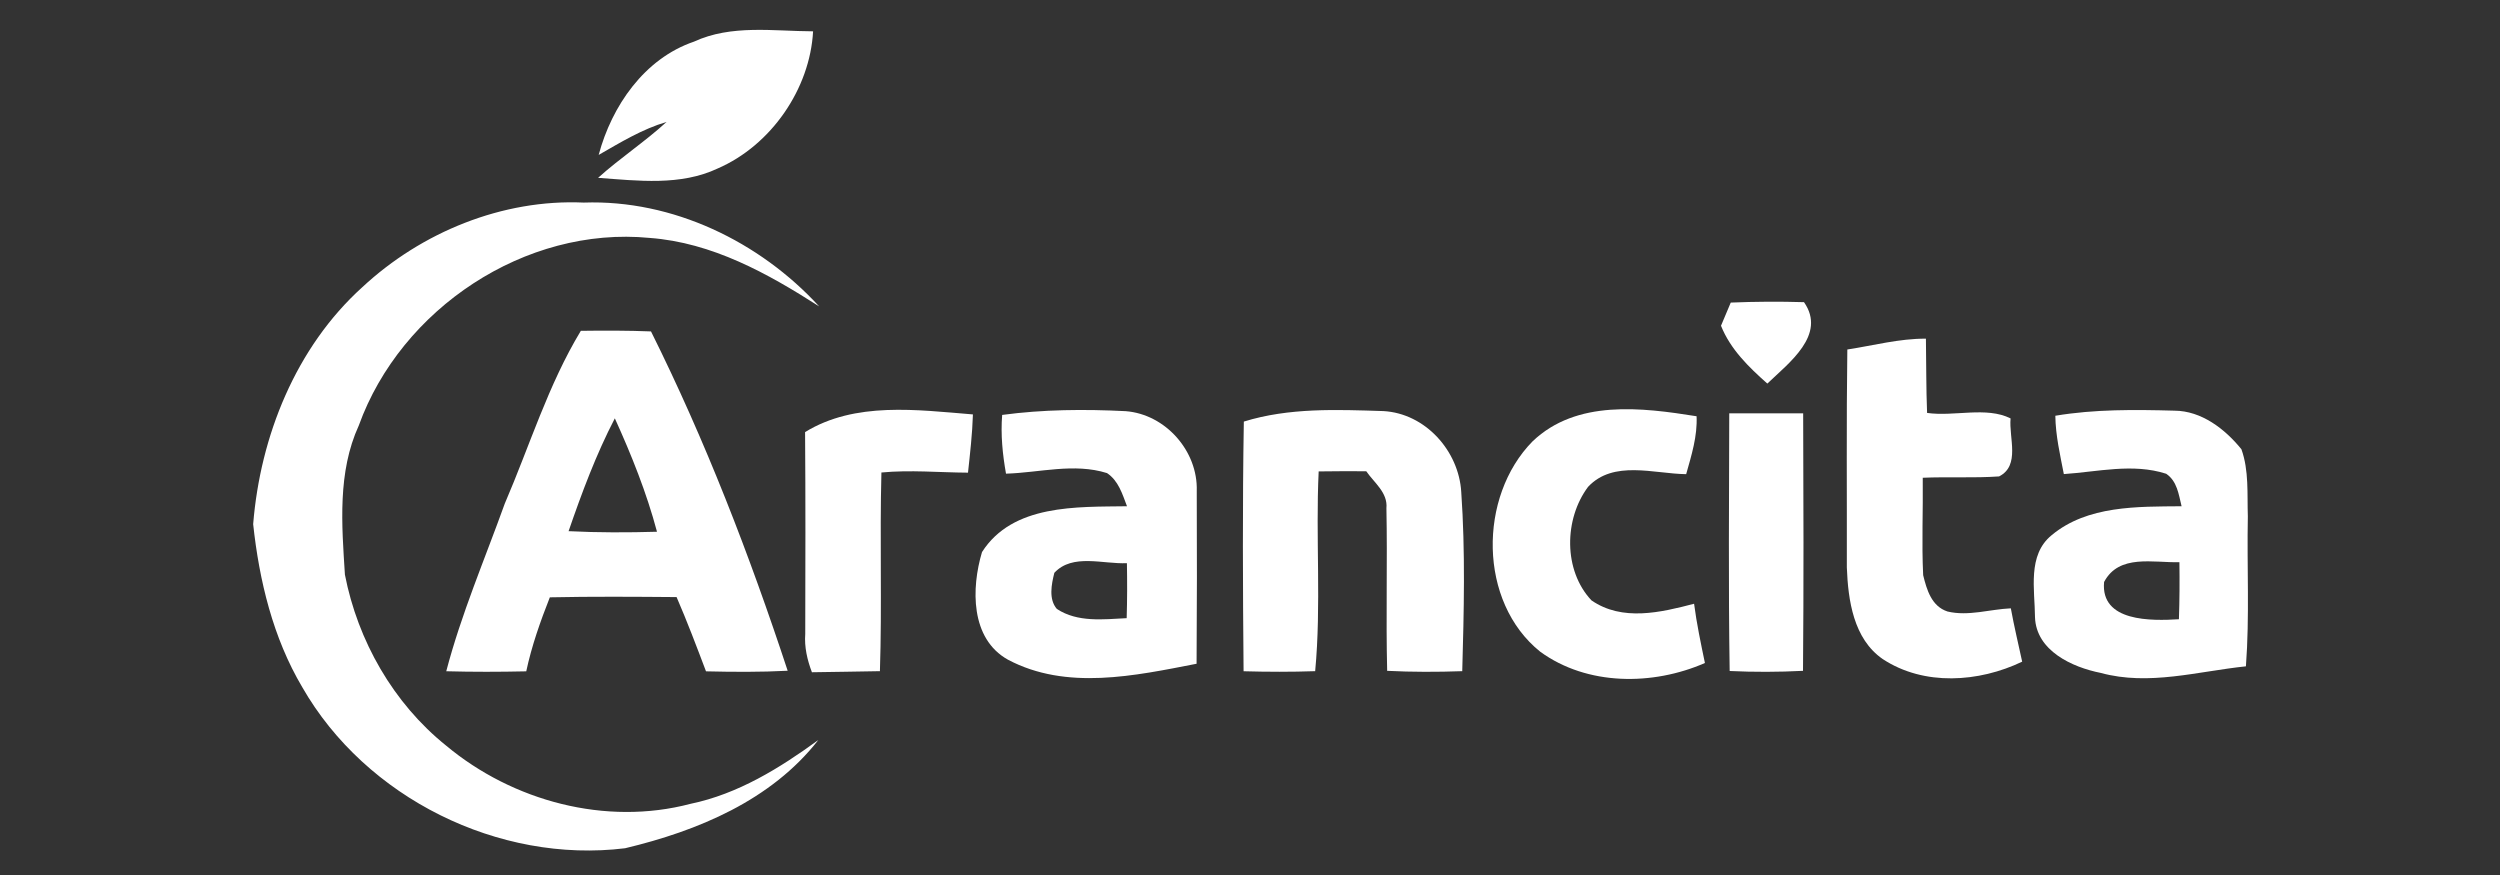 <?xml version="1.0" encoding="UTF-8" ?>
<!DOCTYPE svg PUBLIC "-//W3C//DTD SVG 1.1//EN" "http://www.w3.org/Graphics/SVG/1.1/DTD/svg11.dtd">
<svg width="300pt" height="105pt" viewBox="0 0 300 105" version="1.1" xmlns="http://www.w3.org/2000/svg">
<rect x="0" y="0" width="300" height="105" fill="#333333" stroke="none"/>
<g id="#ffffffff">
<path fill="#ffffff" opacity="1.00" d=" M 83.27 5.00 C 87.77 2.92 92.79 3.74 97.57 3.76 C 97.20 10.66 92.54 17.43 86.14 20.21 C 81.66 22.33 76.55 21.69 71.77 21.34 C 74.40 18.97 77.38 17.02 79.99 14.63 C 77.07 15.49 74.46 17.09 71.84 18.59 C 73.41 12.72 77.32 7.03 83.27 5.00 Z" />
<path fill="#ffffff" opacity="1.00" d=" M 43.48 34.46 C 50.57 27.86 60.31 23.87 70.05 24.31 C 80.73 23.94 91.15 28.98 98.30 36.77 C 92.11 32.80 85.46 29.11 77.96 28.55 C 63.03 27.10 48.12 37.05 43.06 51.05 C 40.49 56.66 41.01 62.98 41.39 68.96 C 42.93 76.89 47.20 84.39 53.53 89.47 C 61.52 96.14 72.70 99.14 82.86 96.46 C 88.55 95.28 93.56 92.18 98.20 88.80 C 92.54 96.05 83.72 99.71 75.01 101.79 C 59.86 103.66 43.88 95.75 36.27 82.46 C 32.76 76.54 31.11 69.68 30.38 62.90 C 31.23 52.34 35.50 41.67 43.48 34.46 Z" />
<path fill="#ffffff" opacity="1.00" d=" M 207.69 36.31 C 210.62 36.19 213.55 36.17 216.48 36.26 C 219.22 40.18 214.65 43.56 212.08 46.03 C 209.85 44.05 207.65 41.92 206.52 39.09 C 206.81 38.40 207.40 37.01 207.69 36.31 Z" />
<path fill="#ffffff" opacity="1.00" d=" M 69.70 39.70 C 72.51 39.66 75.32 39.66 78.12 39.77 C 84.65 52.88 89.94 66.59 94.52 80.49 C 91.26 80.66 87.99 80.64 84.72 80.56 C 83.59 77.57 82.46 74.58 81.19 71.65 C 76.12 71.61 71.05 71.57 65.98 71.68 C 64.84 74.57 63.80 77.51 63.15 80.56 C 59.95 80.63 56.75 80.64 53.55 80.55 C 55.35 73.68 58.17 67.11 60.57 60.44 C 63.56 53.50 65.77 46.20 69.70 39.70 M 68.23 63.74 C 71.76 63.92 75.30 63.91 78.84 63.81 C 77.59 59.12 75.78 54.61 73.78 50.20 C 71.53 54.53 69.82 59.13 68.23 63.74 Z" />
<path fill="#ffffff" opacity="1.00" d=" M 221.68 41.94 C 224.82 41.46 227.92 40.62 231.11 40.64 C 231.16 43.61 231.13 46.58 231.25 49.55 C 234.50 50.02 238.36 48.75 241.27 50.21 C 241.05 52.52 242.46 55.87 239.89 57.17 C 236.84 57.38 233.78 57.20 230.73 57.33 C 230.78 61.23 230.59 65.13 230.78 69.02 C 231.21 70.77 231.78 72.75 233.70 73.38 C 236.21 73.98 238.78 73.11 241.30 73.00 C 241.69 75.14 242.20 77.27 242.66 79.40 C 237.47 81.89 230.88 82.35 225.93 79.09 C 222.41 76.66 221.77 72.03 221.62 68.08 C 221.64 59.37 221.56 50.65 221.68 41.94 Z" />
<path fill="#ffffff" opacity="1.00" d=" M 120.26 49.79 C 125.17 49.13 130.15 49.09 135.09 49.34 C 139.87 49.72 143.76 54.13 143.61 58.91 C 143.64 65.82 143.64 72.73 143.59 79.65 C 136.19 81.09 127.97 82.89 120.95 79.16 C 116.43 76.64 116.55 70.57 117.84 66.25 C 121.52 60.48 129.23 60.84 135.24 60.75 C 134.68 59.28 134.22 57.69 132.84 56.77 C 128.88 55.53 124.75 56.72 120.72 56.84 C 120.31 54.52 120.07 52.16 120.26 49.79 M 126.52 68.74 C 126.18 70.11 125.81 71.91 126.83 73.08 C 129.33 74.71 132.38 74.32 135.20 74.18 C 135.27 71.98 135.27 69.78 135.23 67.58 C 132.38 67.72 128.71 66.38 126.52 68.74 Z" />
<path fill="#ffffff" opacity="1.00" d=" M 149.26 50.59 C 154.67 48.91 160.41 49.15 166.01 49.33 C 171.04 49.61 175.06 54.10 175.35 59.04 C 175.85 66.18 175.67 73.38 175.47 80.54 C 172.46 80.65 169.46 80.65 166.46 80.50 C 166.30 74.00 166.50 67.49 166.37 60.99 C 166.55 59.11 164.90 57.93 163.95 56.55 C 162.05 56.54 160.14 56.54 158.24 56.57 C 157.86 64.55 158.57 72.57 157.82 80.54 C 154.95 80.64 152.09 80.63 149.23 80.55 C 149.14 70.57 149.09 60.58 149.26 50.59 Z" />
<path fill="#ffffff" opacity="1.00" d=" M 183.91 52.96 C 189.19 47.92 197.00 48.90 203.59 49.95 C 203.70 52.34 202.98 54.63 202.34 56.90 C 198.45 56.85 193.62 55.17 190.57 58.42 C 187.68 62.28 187.59 68.44 190.97 72.04 C 194.66 74.60 199.29 73.50 203.29 72.45 C 203.60 74.84 204.10 77.20 204.59 79.56 C 198.35 82.29 190.47 82.32 184.82 78.20 C 177.39 72.23 177.38 59.60 183.91 52.96 Z" />
<path fill="#ffffff" opacity="1.00" d=" M 246.64 49.89 C 251.36 49.10 256.16 49.15 260.93 49.28 C 264.19 49.30 267.00 51.48 268.97 53.91 C 269.89 56.47 269.65 59.29 269.74 61.97 C 269.62 67.97 269.96 73.97 269.51 79.96 C 263.73 80.56 257.86 82.33 252.09 80.75 C 248.66 80.07 244.34 78.09 244.20 74.07 C 244.18 70.77 243.26 66.61 246.20 64.22 C 250.50 60.64 256.51 60.80 261.79 60.75 C 261.44 59.33 261.26 57.74 259.94 56.85 C 255.93 55.56 251.73 56.62 247.66 56.89 C 247.21 54.57 246.67 52.26 246.64 49.89 M 252.49 69.84 C 252.05 74.65 258.17 74.51 261.47 74.31 C 261.55 72.03 261.56 69.74 261.53 67.46 C 258.42 67.56 254.28 66.44 252.49 69.84 Z" />
<path fill="#ffffff" opacity="1.00" d=" M 96.61 51.85 C 102.62 48.16 110.07 49.19 116.75 49.73 C 116.68 52.07 116.41 54.40 116.16 56.72 C 112.70 56.70 109.23 56.37 105.77 56.70 C 105.56 64.65 105.85 72.59 105.59 80.54 C 102.87 80.61 100.15 80.61 97.43 80.67 C 96.87 79.19 96.51 77.65 96.63 76.06 C 96.65 67.99 96.67 59.92 96.61 51.85 Z" />
<path fill="#ffffff" opacity="1.00" d=" M 207.51 49.60 C 210.47 49.60 213.42 49.60 216.38 49.60 C 216.42 59.90 216.45 70.20 216.36 80.50 C 213.43 80.65 210.49 80.66 207.56 80.52 C 207.40 70.21 207.49 59.91 207.51 49.60 Z" />
</g>
</svg>
